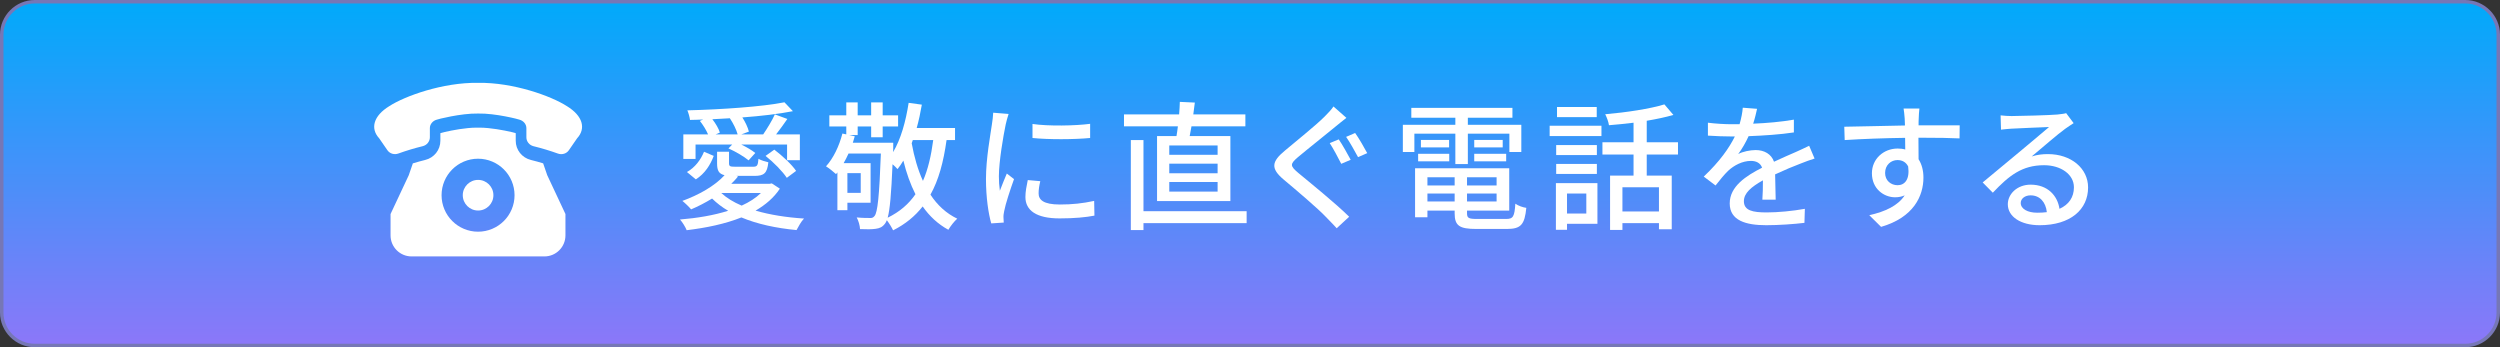 <?xml version="1.0" encoding="UTF-8"?>
<svg id="_レイヤー_2" data-name="レイヤー 2" xmlns="http://www.w3.org/2000/svg" width="720" height="100" xmlns:xlink="http://www.w3.org/1999/xlink" viewBox="0 0 720 100">
  <rect x="0" y="0" width="720" height="100" fill="#333333" stroke="none"/>
  <defs>
    <linearGradient id="_名称未設定グラデーション_215" data-name="名称未設定グラデーション 215" x1="360" y1="99.5" x2="360" y2=".5" gradientUnits="userSpaceOnUse">
      <stop offset="0" stop-color="#8c77f9"/>
      <stop offset="1" stop-color="#00aafa"/>
    </linearGradient>
  </defs>
  <g id="_レイヤー_1-2" data-name="レイヤー 1">
    <g>
      <rect x=".5" y=".5" width="719" height="99" rx="9.5" ry="9.5" fill="url(#_名称未設定グラデーション_215)" stroke-width="0"/>
      <path d="m710,1c4.96,0,9,4.04,9,9v80c0,4.96-4.04,9-9,9H10c-4.96,0-9-4.04-9-9V10C1,5.04,5.04,1,10,1h700m0-1H10C4.5,0,0,4.5,0,10v80c0,5.5,4.5,10,10,10h700c5.5,0,10-4.5,10-10V10c0-5.5-4.5-10-10-10h0Z" fill="#7677b6" stroke-width="0"/>
    </g>
    <g>
      <g>
        <path d="m224.6,54.34c-1.72,2.6-4.12,4.64-7,6.32,4.12,1.2,8.88,1.96,13.96,2.28-.8.8-1.64,2.36-2.16,3.32-5.88-.56-11.32-1.72-15.88-3.64-4.68,1.88-10.16,3-15.76,3.68-.32-.84-1.24-2.36-1.92-3.08,4.92-.4,9.72-1.2,13.88-2.52-1.76-1-3.28-2.2-4.64-3.52-1.96,1.2-4.04,2.28-6.04,3.12-.52-.64-1.8-1.88-2.52-2.44,4.64-1.68,9.32-4.28,12.16-7.4-1.68-.4-2.16-1.36-2.16-3.4v-3.36h3.44v3.32c0,.88.28,1,1.8,1h5.12c1.16,0,1.4-.28,1.56-2.28.64.4,1.96.8,2.84,1-.32,3.16-1.24,3.92-4,3.92h-5.2l.48.16c-.6.72-1.24,1.44-1.96,2.12h11.04l.64-.12,2.32,1.52Zm-24.28-8.56h-3.52v-7.08h7.12c-.52-1.24-1.44-2.72-2.36-3.88l.96-.4c-1.28.08-2.56.08-3.8.12-.08-.76-.44-2.04-.76-2.76,9.76-.24,21.52-1.04,27.96-2.32l2.44,2.56c-4.04.8-9.16,1.4-14.56,1.8.88,1.36,1.6,2.92,1.88,4.08l-2.16.8h6.28c1.12-1.64,2.6-4.04,3.36-5.76l3.6,1.32c-1.04,1.48-2.2,3.12-3.24,4.44h6.84v7.44h-3.68v-4.52h-13.2c1.56.76,3.12,1.68,4.04,2.44l-1.92,2.12c-1.24-1.04-3.72-2.52-5.8-3.44l1.08-1.12h-10.56v4.16Zm-2.48,3.76c2.32-1.28,4-3.56,4.92-5.84l2.8,1.2c-.96,2.56-2.56,5.12-5.16,6.76l-2.56-2.12Zm14.6-10.84c-.36-1.36-1.28-3.2-2.24-4.64-1.68.12-3.36.2-5.04.28.96,1.24,1.84,2.72,2.16,3.84l-1.2.52h6.32Zm-4.72,16.88c1.56,1.44,3.52,2.64,5.88,3.64,2.2-1,4.08-2.2,5.56-3.64h-11.44Zm15.28-12.48c2.32,1.76,5.04,4.28,6.28,6.12l-2.68,2c-1.16-1.8-3.84-4.52-6.12-6.32l2.52-1.8Z" fill="#fff" stroke-width="0"/>
        <path d="m272.61,40.34c-.88,6.32-2.28,11.52-4.64,15.72,2,3.04,4.56,5.4,7.72,6.92-.84.72-2,2.2-2.56,3.2-3-1.64-5.44-3.92-7.4-6.72-2.2,2.8-4.96,5.08-8.52,6.88-.32-.72-1.12-2.04-1.8-2.92-.16.4-.32.68-.48.92-.8,1.08-1.56,1.4-2.76,1.56-1.04.16-2.72.16-4.48.08-.04-1-.44-2.4-.96-3.36,1.6.16,3.08.16,3.76.16.64.04,1-.08,1.4-.6.84-1.04,1.36-5.64,1.8-17.96h-9.32c-.44.96-.88,1.88-1.4,2.76h7.76v11.4h-6.68v2.16h-2.88v-10.88l-.4.48c-.64-.6-2.08-1.76-2.88-2.24,2.12-2.32,3.8-5.84,4.72-9.44l1.12.24v-2.28h-4.88v-3.2h4.88v-3.72h3.28v3.72h3.88v-3.72h3.32v3.72h4.44v3.2h-4.44v3.12h-3.32v-3.12h-3.88v2.48h-2.44l1.6.36c-.16.6-.36,1.24-.56,1.84h11.64v1.64l-.04,1.08c2.24-3.76,3.64-8.8,4.48-14.2l3.8.52c-.4,2.32-.88,4.6-1.48,6.72h11.04v3.48h-2.44Zm-28.56,9.52v5.68h3.84v-5.68h-3.84Zm19.6,6.08c-1.44-2.84-2.6-6.08-3.48-9.68-.52.88-1.08,1.68-1.68,2.44-.32-.36-.84-.88-1.44-1.4-.36,8.56-.76,13.08-1.4,15.4,3.44-1.68,6.04-3.92,8-6.76Zm-.76-15.6l-.32.92c.72,3.96,1.76,7.6,3.24,10.84,1.44-3.28,2.36-7.2,2.96-11.76h-5.88Z" fill="#fff" stroke-width="0"/>
        <path d="m290.48,32.82c-.28.76-.68,2.32-.84,3.04-.68,3.24-1.96,10.68-1.96,14.92,0,1.4.08,2.72.28,4.16.6-1.6,1.4-3.52,2-4.96l2.08,1.6c-1.08,3-2.48,7.24-2.84,9.24-.12.52-.24,1.36-.2,1.8,0,.4.04,1,.08,1.48l-3.6.24c-.8-2.76-1.52-7.44-1.52-12.8,0-5.92,1.28-12.64,1.72-15.8.16-1,.32-2.24.36-3.28l4.44.36Zm9.12,19.36c-.32,1.36-.48,2.44-.48,3.52,0,1.8,1.32,3.2,6.12,3.2,3.56,0,6.56-.32,9.88-1.04l.08,4.24c-2.48.48-5.76.8-10.04.8-6.72,0-9.84-2.32-9.84-6.16,0-1.56.32-3.16.68-4.88l3.6.32Zm14.36-16.52v4.08c-4.52.44-12,.48-16.6,0v-4.04c4.52.68,12.48.52,16.6-.04Z" fill="#fff" stroke-width="0"/>
        <path d="m338.83,39.18c.16-.88.28-1.8.4-2.8h-15.52v-3.44h15.88c.12-1.28.16-2.52.2-3.6l4.32.2c-.12,1.12-.28,2.28-.44,3.4h15v3.44h-15.52c-.16,1-.36,1.96-.52,2.8h11.72v18.72h-21.12v-18.72h5.6Zm20.2,25.08h-29.71v2h-3.64v-25.92h3.64v20.48h29.71v3.44Zm-8.36-22.36h-13.92v2.68h13.92v-2.68Zm0,5.24h-13.92v2.76h13.92v-2.76Zm0,5.28h-13.92v2.76h13.92v-2.76Z" fill="#fff" stroke-width="0"/>
        <path d="m387.76,33.94c-1,.76-2.28,1.84-3.04,2.44-2.68,2.24-8.16,6.56-10.96,8.92-2.28,1.96-2.24,2.48.12,4.48,3.32,2.76,10.8,8.8,14.68,12.64l-3.6,3.32c-.96-1.12-2.12-2.2-3.08-3.24-2.16-2.32-8.52-7.72-12.2-10.8-3.8-3.2-3.44-5.16.32-8.28,3-2.56,8.76-7.12,11.44-9.8.96-.96,2.08-2.12,2.6-2.96l3.72,3.28Zm1.24,12.08l-2.72,1.16c-.84-1.64-2.28-4.4-3.32-5.96l2.6-1.08c1.04,1.48,2.64,4.4,3.44,5.88Zm4.76-1.92l-2.64,1.16c-.92-1.68-2.36-4.32-3.44-5.84l2.6-1.12c1.04,1.44,2.68,4.28,3.48,5.8Z" fill="#fff" stroke-width="0"/>
        <path d="m419.14,38.5h-11.8v5.28h-3.32v-7.84h15.12v-2.04h-12.68v-2.84h29.12v2.84h-12.84v2.04h15.4v7.84h-3.44v-5.28h-11.96v8.76h-3.6v-8.76Zm14.64,24.56c2,0,2.4-.68,2.64-4.4.76.56,2.16,1.08,3.16,1.2-.48,4.84-1.56,6.08-5.6,6.08h-8.76c-4.92,0-6.28-.92-6.28-4.52v-.76h-7.84v1.92h-3.56v-14.12h27.12v12.2h-12.16v.76c0,1.4.48,1.64,2.96,1.64h8.32Zm-25.36-18.76h8.96v2.16h-8.96v-2.16Zm8.92-4v2.16h-8.12v-2.16h8.12Zm-6.24,10.76v2.36h7.84v-2.36h-7.84Zm7.84,6.96v-2.28h-7.84v2.28h7.84Zm12.08-6.96h-8.52v2.36h8.52v-2.36Zm0,6.96v-2.28h-8.52v2.28h8.52Zm1.76-17.72v2.16h-8.2v-2.16h8.2Zm-8.2,4h9.2v2.16h-9.2v-2.16Z" fill="#fff" stroke-width="0"/>
        <path d="m446.3,36.22h14.92v2.96h-14.92v-2.96Zm13.76,28.24h-8.76v1.72h-3.2v-13.44h11.96v11.72Zm-.16-19.8h-11.72v-2.88h11.72v2.88Zm-11.72,2.56h11.72v2.88h-11.72v-2.88Zm11.68-13.48h-11.44v-2.92h11.44v2.92Zm-8.56,22v5.76h5.56v-5.76h-5.56Zm22.96-11.24v6.08h7.2v15.44h-3.68v-1.76h-10.52v1.96h-3.56v-15.64h6.76v-6.08h-8.96v-3.52h8.96v-5.64c-2.4.28-4.8.56-7.08.72-.12-.92-.64-2.32-1.08-3.16,6-.52,12.96-1.56,17.04-2.84l2.6,3.04c-2.2.64-4.88,1.2-7.68,1.68v6.2h9v3.52h-9Zm3.52,9.44h-10.52v6.96h10.52v-6.96Z" fill="#fff" stroke-width="0"/>
        <path d="m507.56,57.5c.12-1.36.16-3.6.16-5.56-3.36,1.88-5.48,3.68-5.48,6,0,2.72,2.56,3.24,6.56,3.24,3.2,0,7.52-.4,11-1.04l-.12,4.04c-2.88.36-7.44.68-11,.68-5.92,0-10.52-1.36-10.52-6.28s4.76-7.96,9.32-10.28c-.48-1.4-1.76-1.96-3.2-1.96-2.48,0-4.88,1.28-6.56,2.84-1.16,1.12-2.32,2.56-3.64,4.24l-3.4-2.56c4.64-4.4,7.32-8.24,8.96-11.56h-1.16c-1.64,0-4.4-.08-6.6-.24v-3.72c2.08.28,4.92.44,6.8.44h2.32c.52-1.8.84-3.52.92-4.76l4.12.32c-.24,1.04-.56,2.56-1.12,4.28,3.92-.16,8.08-.52,11.72-1.16v3.68c-3.88.6-8.76.92-13.04,1.08-.8,1.76-1.84,3.6-3,5.16,1.24-.72,3.48-1.16,5.04-1.16,2.48,0,4.52,1.16,5.28,3.36,2.44-1.16,4.48-2,6.36-2.84,1.32-.6,2.48-1.12,3.76-1.76l1.56,3.68c-1.08.32-2.8.96-4,1.44-2.04.76-4.6,1.84-7.36,3.12.04,2.24.12,5.4.16,7.28h-3.84Z" fill="#fff" stroke-width="0"/>
        <path d="m564.35,39.86c-2.36-.12-6.08-.2-11.84-.2.04,2.12.04,4.44.04,6.2.92,1.44,1.4,3.24,1.4,5.28,0,5.28-2.8,11.48-12.2,14.2l-3.4-3.36c4.64-1.04,8.28-2.76,10.2-5.72-.8.36-1.72.56-2.76.56-3.2,0-6.68-2.4-6.68-6.92,0-4.16,3.4-7.12,7.4-7.12.8,0,1.52.08,2.2.28l-.04-3.36c-6,.08-12.48.32-17.4.64l-.12-3.84c4.48-.04,11.84-.28,17.48-.36-.04-.84-.04-1.56-.08-2-.08-1-.2-2.32-.32-2.88h4.56c-.08.52-.2,2.32-.2,2.88-.04.48-.04,1.16-.04,1.96h11.84l-.04,3.76Zm-17.84,13.48c2.04,0,3.56-1.64,3.04-5.4-.64-1.28-1.76-1.84-3.08-1.84-1.8,0-3.56,1.36-3.56,3.72,0,2.2,1.68,3.52,3.6,3.52Z" fill="#fff" stroke-width="0"/>
        <path d="m597.21,35.46c-.8.52-1.72,1.12-2.44,1.64-2.04,1.44-6.84,5.64-9.64,7.96,1.6-.52,3.12-.68,4.68-.68,6.64,0,11.56,4.08,11.56,9.6,0,6.36-5.08,10.88-13.96,10.88-5.48,0-9.16-2.48-9.16-6.04,0-2.92,2.68-5.64,6.56-5.64,4.92,0,7.76,3.16,8.32,6.96,2.68-1.2,4.16-3.32,4.16-6.2,0-3.72-3.76-6.36-8.6-6.36-6.32,0-10.08,2.96-14.76,7.92l-2.92-2.96c3.08-2.52,8.04-6.68,10.36-8.6,2.2-1.84,6.76-5.64,8.76-7.36-2.08.08-8.84.36-10.92.48-1,.08-2.04.16-2.92.28l-.12-4.12c1,.12,2.2.2,3.16.2,2.08,0,11.04-.24,13.2-.44,1.36-.16,2.08-.24,2.52-.4l2.16,2.88Zm-7.72,25.64c-.32-2.92-2.04-4.84-4.68-4.84-1.64,0-2.84.96-2.84,2.2,0,1.72,2.04,2.8,4.72,2.8,1,0,1.92-.04,2.8-.16Z" fill="#fff" stroke-width="0"/>
      </g>
      <g>
        <path d="m137.69,60.63c1.23,0,2.31-.49,3.12-1.29.8-.81,1.29-1.89,1.29-3.12,0-1.23-.49-2.31-1.29-3.12-.81-.8-1.89-1.29-3.12-1.29-1.23,0-2.31.49-3.12,1.29-.8.81-1.29,1.89-1.29,3.12,0,1.23.49,2.31,1.29,3.12.81.8,1.89,1.29,3.12,1.29Z" fill="#fff" stroke-width="0"/>
        <path d="m156.45,47.05c-1.17-.36-2.36-.69-3.54-.98-2.59-.63-4.39-2.91-4.38-5.55,0-.73,0-1.45,0-2.17l-1.29-.34c-2.04-.47-5.99-1.25-9.13-1.25h-.85c-3.16,0-7.11.78-9.15,1.25h0s-1.28.34-1.28.34c0,.72,0,1.44,0,2.16.01,2.65-1.79,4.93-4.39,5.56-1.18.29-2.36.62-3.54.98l-1.17,3.4-5.25,11.19v6.15c0,3.35,2.71,6.06,6.06,6.06h38.25c3.35,0,6.06-2.71,6.06-6.06v-6.15l-5.25-11.19-1.17-3.4Zm-29.28,9.17c0-2.89,1.18-5.54,3.08-7.43,1.89-1.9,4.54-3.08,7.43-3.08,2.89,0,5.54,1.18,7.43,3.08,1.9,1.89,3.08,4.54,3.08,7.43,0,2.89-1.18,5.54-3.08,7.43-1.89,1.9-4.54,3.08-7.43,3.08-2.89,0-5.54-1.18-7.43-3.08-1.9-1.89-3.08-4.54-3.08-7.43Z" fill="#fff" stroke-width="0"/>
        <path d="m163.25,30.56c-4.44-2.87-15.38-6.86-25.56-6.7-10.19-.16-21.13,3.83-25.56,6.7-4.58,2.8-5.55,6.44-2.93,9.27.8,1.13,1.59,2.27,2.36,3.42.68,1,1.98,1.39,3.15.97,2.31-.83,4.66-1.54,7.03-2.12,1.2-.29,2.06-1.35,2.06-2.57,0-.88-.01-1.76,0-2.64,0-1.11.83-2.13,2.04-2.44-.03-.05,6.87-1.85,11.86-1.75,4.99-.11,11.89,1.7,11.86,1.75,1.21.32,2.04,1.33,2.04,2.45,0,.88,0,1.76,0,2.64,0,1.22.85,2.27,2.06,2.57,2.37.58,4.72,1.29,7.03,2.12,1.16.42,2.47.03,3.15-.97.77-1.15,1.56-2.29,2.36-3.42,2.63-2.84,1.65-6.47-2.93-9.27Z" fill="#fff" stroke-width="0"/>
      </g>
    </g>
  </g>
</svg>